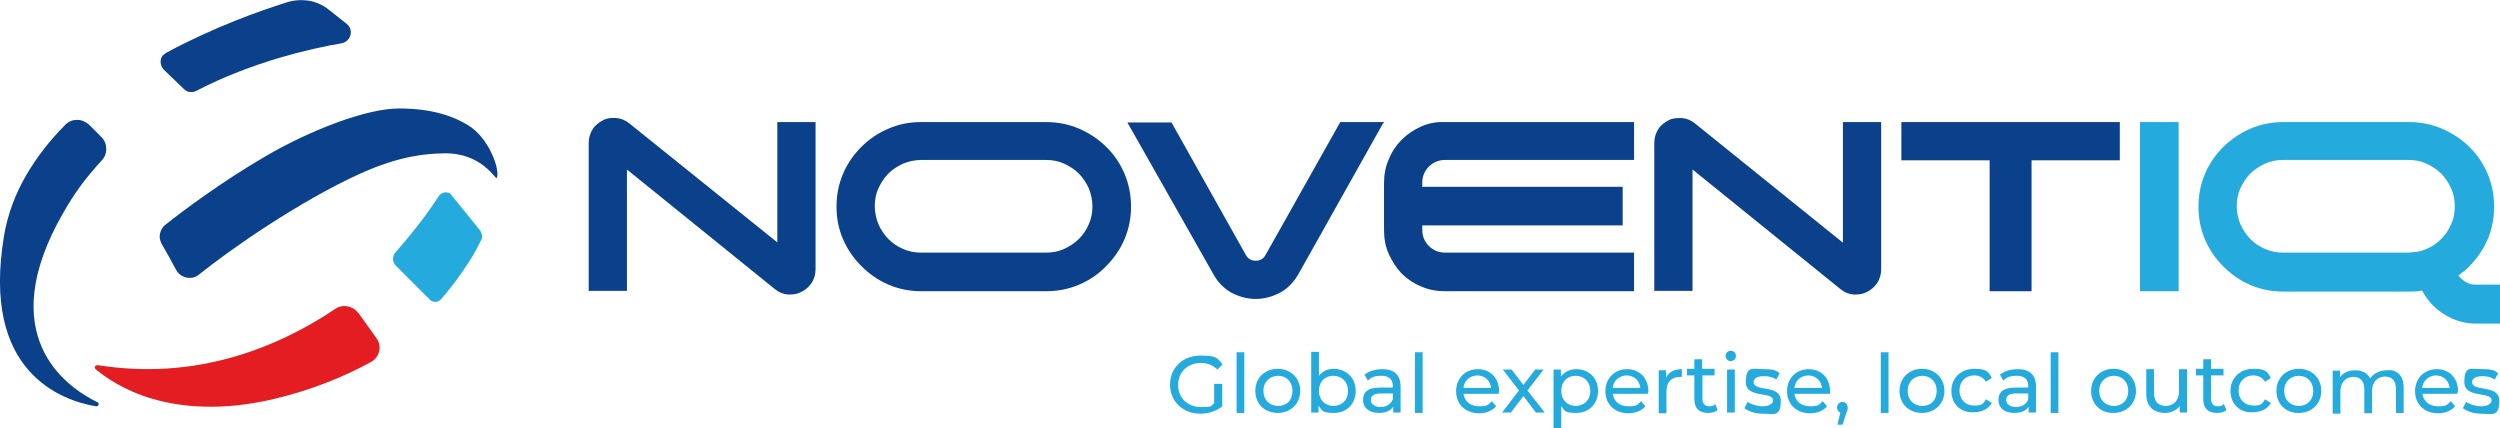 <?xml version="1.0" encoding="UTF-8"?>
<svg id="_Слой_1" data-name="Слой 1" xmlns="http://www.w3.org/2000/svg" version="1.1" viewBox="0 0 679.9 116.5">
  <defs>
    <style>
      .cls-1 {
        fill: #25aadd;
      }

      .cls-1, .cls-2, .cls-3 {
        stroke-width: 0px;
      }

      .cls-2 {
        fill: #0b408b;
      }

      .cls-3 {
        fill: #e31d22;
      }
    </style>
  </defs>
  <path class="cls-2" d="M211.5,66l-40.3-32.4c-1.1-.9-2.3-1.4-3.6-1.5s-2.5,0-3.6.6-2.1,1.3-2.8,2.4c-.7,1.1-1.1,2.4-1.1,3.8v40.2h10.4v-33l40.2,32.5c1.1.9,2.3,1.4,3.6,1.5h.5c1.1,0,2.2-.2,3.1-.7,1.1-.5,2.1-1.4,2.8-2.4.7-1.1,1.1-2.3,1.1-3.8v-40h-10.4v32.8h.1Z"/>
  <path class="cls-2" d="M300.8,39.9c-2.1-2.1-4.6-3.7-7.3-4.9-2.8-1.2-5.8-1.8-9-1.8h-34c-3.2,0-6.2.6-8.9,1.8-2.8,1.2-5.2,2.8-7.3,4.9-2.1,2.1-3.8,4.5-5,7.3s-1.8,5.8-1.8,9,.6,6.2,1.8,8.9c1.2,2.8,2.9,5.2,5,7.3,2.1,2.1,4.5,3.8,7.3,5s5.8,1.8,8.9,1.8h34c3.2,0,6.2-.6,9-1.8,2.8-1.2,5.3-2.9,7.3-5,2.1-2.1,3.8-4.5,5-7.3s1.8-5.8,1.8-8.9-.6-6.2-1.8-9c-1.2-2.8-2.9-5.3-5-7.3ZM284.5,68.7h-34c-1.7,0-3.4-.3-4.9-1-1.5-.6-2.9-1.6-4-2.7s-2-2.5-2.7-4c-.6-1.5-1-3.2-1-4.9s.3-3.4,1-4.9,1.6-2.9,2.7-4c1.1-1.1,2.5-2,4-2.7,1.5-.6,3.2-1,4.9-1h34c1.7,0,3.4.3,4.9,1s2.9,1.6,4,2.7c1.1,1.1,2,2.5,2.7,4,.6,1.5,1,3.2,1,4.9s-.3,3.4-1,4.9c-.6,1.5-1.6,2.9-2.7,4s-2.5,2-4,2.7-3.2,1-4.9,1Z"/>
  <path class="cls-2" d="M376.4,33.2h-11.9l-20.3,36.1c-.6,1.1-1.5,1.6-2.6,1.6h-.1c-1.2,0-2.1-.5-2.7-1.6l-20.2-36h-.1c0,0-11.9,0-11.9,0l23.3,41.1c1.2,2.3,2.9,4,5,5.2,2.1,1.1,4.3,1.7,6.6,1.7s4.5-.6,6.6-1.7,3.8-2.9,5.1-5.2l22.9-40.8.3-.3Z"/>
  <path class="cls-2" d="M386.5,34.4c-2,.9-3.8,2.1-5.3,3.6s-2.7,3.3-3.5,5.3c-.9,2-1.3,4.2-1.3,6.5v12.8c0,2.3.4,4.5,1.3,6.5s2.1,3.8,3.5,5.3c1.5,1.5,3.3,2.7,5.3,3.5,2,.9,4.2,1.3,6.5,1.3h51.4v-10.5h-51.4c-1.7,0-3.2-.6-4.4-1.8-1.2-1.2-1.8-2.7-1.8-4.4v-1.2h54.5v-10.5h-54.5v-1.1c0-1.7.6-3.2,1.8-4.4,1.2-1.2,2.7-1.8,4.4-1.8h51.4v-10.3h-51.4c-2.3-.1-4.5.3-6.5,1.2Z"/>
  <path class="cls-2" d="M501.2,66l-40.2-32.4c-1.1-.9-2.3-1.4-3.6-1.5-1.3,0-2.5,0-3.6.6s-2.1,1.3-2.8,2.4c-.7,1.1-1.1,2.4-1.1,3.8v40.2h10.4v-33l40.2,32.5c1.1.9,2.3,1.4,3.6,1.5h.5c1.1,0,2.2-.2,3.1-.7,1.1-.5,2.1-1.4,2.8-2.4.7-1.1,1.1-2.3,1.1-3.8v-40h-10.4v32.8h0Z"/>
  <polygon class="cls-2" points="517.1 43.6 541.1 43.6 541.1 79.2 552.5 79.2 552.5 43.6 576.5 43.6 576.5 33.2 517.1 33.2 517.1 43.6"/>
  <rect class="cls-1" x="582" y="33.2" width="10.5" height="46"/>
  <path class="cls-1" d="M679.8,77.4h-6.7c-1.5,0-2.8-.7-3.9-1.8-.2-.2-.4-.5-.6-.7,1-.7,2-1.5,2.9-2.4,2.1-2.1,3.8-4.6,5-7.3,1.2-2.8,1.8-5.8,1.8-9s-.6-6.2-1.8-9c-1.2-2.8-2.9-5.3-5-7.3-2.1-2.1-4.6-3.7-7.4-4.9-2.8-1.2-5.8-1.8-9-1.8h-34.1c-3.2,0-6.2.6-9,1.8s-5.2,2.9-7.3,4.9c-2.1,2.1-3.8,4.5-5,7.3-1.2,2.8-1.8,5.8-1.8,9s.6,6.2,1.8,9,2.9,5.2,5,7.3c2.1,2.1,4.5,3.8,7.3,5s5.8,1.8,9,1.8h34c1.3,0,2.5,0,3.7-.3.8,1.5,1.8,2.9,3,4.1,1.5,1.5,3.3,2.7,5.3,3.6,1.9.8,4,1.3,6.1,1.3h6.8v-10.6h0ZM667.6,56.1c0,1.8-.3,3.4-1,4.9l-.2.4c-.6,1.4-1.5,2.6-2.5,3.6-1.2,1.2-2.5,2.1-4,2.7-.9.4-1.8.7-2.8.8-.7,0-1.4.2-2.1.2h-34.1c-1.7,0-3.4-.3-4.9-1-1.5-.6-2.9-1.6-4-2.7s-2-2.5-2.7-4c-.6-1.5-1-3.1-1-4.9s.3-3.4,1-4.9,1.6-2.9,2.7-4c1.1-1.1,2.5-2,4-2.7s3.2-1,4.9-1h34.1c1.7,0,3.4.3,4.9,1s2.9,1.6,4,2.7c1.1,1.1,2,2.5,2.7,4,.7,1.5,1,3.2,1,4.9Z"/>
  <path class="cls-2" d="M17.3,57.7c-9.7,16.8-9.5,28.6-5.9,36.8s10.8,12.8,15.1,14.9c.3,0,.4.5.3.7s-.3.5-.7.4c-4.7-.8-12.5-3.1-18.4-9.9S-2,82.7,1.1,64.1c1-5.9,3.1-11.4,6-16.4s6.5-9.6,10.7-13.8c.9-.9,2-1.3,3.2-1.3s2.3.5,3.2,1.3l1.7,1.7,1.7,1.7c.9.9,1.3,2,1.3,3.2s-.4,2.3-1.3,3.2c-1.9,2.1-3.8,4.3-5.5,6.6-1.7,2.3-3.3,4.8-4.8,7.4Z"/>
  <path class="cls-2" d="M92.8,11.8c-4.3.7-10.3,2-17.1,4-6.9,2.1-14.6,4.9-22.3,8.9-.6.3-1.2.4-1.8.3-.6,0-1.2-.4-1.6-.8l-2.7-2.6-2.7-2.6c-.7-.7-1-1.7-.9-2.5,0-.9.7-1.7,1.6-2.2,6.5-3.5,12.8-6.3,18.5-8.6s10.6-3.9,14.3-5.1c2-.6,4-.7,6-.4,2,.4,3.8,1.2,5.4,2.5l2.4,1.9,2.4,1.9c1,.8,1.3,2,1,3.1s-1.3,2-2.5,2.2Z"/>
  <path class="cls-2" d="M47.9,73.4c.6,1.1,1.7,1.9,2.9,2.1s2.4,0,3.4-.9c4-3.2,10.9-8.3,18.8-13.4s16.8-10.3,25-14c10.9-4.9,17.8-5.4,22.8-5.5,10.3-.2,14,7.3,14.3,6.7,1-2-2-10.9-7.9-14.4-3.9-2.4-9.7-4.5-18.7-4.5s-24.3,6-36.3,13-22.4,14.8-27.2,18.6c-.8.6-1.3,1.5-1.5,2.5-.2.9,0,1.9.5,2.8l2,3.5,1.9,3.5Z"/>
  <path class="cls-3" d="M97.4,85l2.5,3.5,2.5,3.5c.8,1.1,1,2.4.7,3.6s-1.1,2.3-2.3,2.9c-3.7,2-7.7,3.9-12.1,5.6s-9.1,3.2-14.2,4.4c-13.9,3.3-24.9,2.3-32.9,0s-13.2-6.1-15.6-8.1c-.2-.2-.3-.5-.2-.7s.4-.4.7-.4c13.3,2.1,25.4,1,36.2-2s20.3-7.8,28.5-13.3c1-.7,2.2-.9,3.3-.7,1.1.2,2.2.8,2.9,1.8Z"/>
  <path class="cls-1" d="M130.7,65.6c-.7,1.4-1.8,3.6-3.6,6.3-1.8,2.7-4.1,6-7.1,9.4-.4.5-1,.8-1.6.8s-1.2-.2-1.6-.7l-4.6-4.6-4.6-4.6c-.5-.5-.7-1.1-.7-1.8s.2-1.3.7-1.8c2.8-3.2,5.2-6.2,7.2-8.8,2-2.6,3.4-4.8,4.5-6.4.4-.7,1.1-1,1.8-1.1.7,0,1.4.2,1.8.9l3.8,4.7,3.8,4.7c.3.4.5.9.6,1.4s-.1,1.1-.4,1.6Z"/>
  <g>
    <path class="cls-1" d="M330.3,104.4h2.1v6.1c-1.6,1.3-3.7,2-5.9,2-4.8,0-8.3-3.3-8.3-7.9s3.5-7.9,8.3-7.9,4.5.8,6,2.4l-1.4,1.4c-1.3-1.2-2.7-1.8-4.5-1.8-3.6,0-6.2,2.5-6.2,6s2.6,6,6.2,6,2.5-.3,3.6-1v-5.3h0Z"/>
    <path class="cls-1" d="M336.3,95.8h2.1v16.5h-2.1v-16.5Z"/>
    <path class="cls-1" d="M341.4,106.3c0-3.5,2.6-6,6.1-6s6.1,2.5,6.1,6-2.6,6-6.1,6-6.1-2.4-6.1-6ZM351.5,106.3c0-2.5-1.7-4.1-3.9-4.1s-4,1.6-4,4.1,1.7,4.1,4,4.1,3.9-1.5,3.9-4.1Z"/>
    <path class="cls-1" d="M368.7,106.3c0,3.6-2.5,6-5.9,6s-3.2-.7-4.2-2v1.9h-2v-16.5h2.1v6.5c1-1.3,2.4-1.9,4.1-1.9,3.4.1,5.9,2.5,5.9,6ZM366.6,106.3c0-2.5-1.7-4.1-4-4.1s-3.9,1.6-3.9,4.1,1.7,4.1,3.9,4.1c2.3,0,4-1.5,4-4.1Z"/>
    <path class="cls-1" d="M380.9,105.1v7.1h-2v-1.6c-.7,1.1-2,1.7-3.9,1.7-2.7,0-4.3-1.4-4.3-3.5s1.2-3.4,4.7-3.4h3.4v-.4c0-1.8-1-2.8-3.1-2.8s-2.8.5-3.7,1.3l-.9-1.6c1.2-1,3-1.5,4.9-1.5,3.1,0,4.9,1.5,4.9,4.7ZM378.8,108.6v-1.6h-3.3c-2.1,0-2.7.8-2.7,1.8s1,1.9,2.6,1.9c1.6,0,2.8-.7,3.4-2.1Z"/>
    <path class="cls-1" d="M384.8,95.8h2.1v16.5h-2.1v-16.5Z"/>
    <path class="cls-1" d="M407.5,107.1h-9.5c.3,2.1,1.9,3.4,4.3,3.4s2.5-.5,3.4-1.4l1.2,1.4c-1.1,1.2-2.7,1.9-4.6,1.9-3.8,0-6.3-2.5-6.3-6s2.5-6,5.9-6,5.8,2.4,5.8,6.1c0,0,0,.4-.2.6ZM398,105.5h7.5c-.2-2-1.7-3.4-3.8-3.4-2,.1-3.5,1.4-3.7,3.4Z"/>
    <path class="cls-1" d="M417.7,112.2l-3.4-4.5-3.4,4.5h-2.4l4.6-6-4.4-5.7h2.4l3.2,4.2,3.2-4.2h2.3l-4.4,5.7,4.7,6h-2.4Z"/>
    <path class="cls-1" d="M434.6,106.3c0,3.6-2.5,6-5.9,6s-3.1-.6-4.1-1.9v6.1h-2.1v-16h2v1.9c1-1.3,2.5-2,4.2-2,3.4,0,5.9,2.4,5.9,5.9ZM432.5,106.3c0-2.5-1.7-4.1-4-4.1s-3.9,1.6-3.9,4.1,1.7,4.1,3.9,4.1c2.2,0,4-1.5,4-4.1Z"/>
    <path class="cls-1" d="M448.1,107.1h-9.5c.3,2.1,1.9,3.4,4.3,3.4s2.5-.5,3.4-1.4l1.2,1.4c-1.1,1.2-2.7,1.9-4.6,1.9-3.8,0-6.3-2.5-6.3-6s2.5-6,5.9-6,5.8,2.4,5.8,6.1c0,0-.2.4-.2.6ZM438.6,105.5h7.5c-.2-2-1.7-3.4-3.8-3.4-2,.1-3.5,1.4-3.7,3.4Z"/>
    <path class="cls-1" d="M457.4,100.4v2.1h-.5c-2.3,0-3.7,1.4-3.7,4v5.9h-2.1v-11.7h2v2c.8-1.6,2.3-2.3,4.3-2.3Z"/>
    <path class="cls-1" d="M467.1,111.5c-.6.6-1.6.8-2.6.8-2.4,0-3.7-1.3-3.7-3.7v-6.5h-2v-1.8h2v-2.6h2.1v2.6h3.4v1.8h-3.3v6.4c0,1.3.7,2,1.8,2s1.2-.2,1.7-.6l.6,1.6Z"/>
    <path class="cls-1" d="M469.3,96.8c0-.8.6-1.4,1.4-1.4s1.4.6,1.4,1.4-.6,1.4-1.4,1.4-1.4-.6-1.4-1.4ZM469.7,100.5h2.1v11.7h-2.1v-11.7Z"/>
    <path class="cls-1" d="M474.4,111l.9-1.7c1,.7,2.6,1.2,4.1,1.2s2.8-.6,2.8-1.6c0-2.6-7.4-.4-7.4-5s1.9-3.5,4.9-3.5,3.3.4,4.3,1.1l-.9,1.7c-1.1-.7-2.2-.9-3.4-.9-1.9,0-2.8.7-2.8,1.6,0,2.8,7.4.5,7.4,5.1s-2,3.5-5.1,3.5c-1.9,0-3.8-.7-4.8-1.5Z"/>
    <path class="cls-1" d="M497.6,107.1h-9.6c.3,2.1,1.9,3.4,4.3,3.4s2.5-.5,3.4-1.4l1.2,1.4c-1.1,1.2-2.7,1.9-4.6,1.9-3.8,0-6.3-2.5-6.3-6s2.5-6,5.9-6,5.8,2.4,5.8,6.1c0,0,0,.4,0,.6ZM488,105.5h7.5c-.2-2-1.7-3.4-3.8-3.4-2,.1-3.5,1.4-3.7,3.4Z"/>
    <path class="cls-1" d="M502.5,110.8c0,.4,0,.8-.4,1.6l-1,3.1h-1.4l.8-3.3c-.6-.2-.9-.7-.9-1.4s.6-1.5,1.5-1.5c.8,0,1.4.7,1.4,1.5Z"/>
    <path class="cls-1" d="M511.5,95.8h2.1v16.5h-2.1v-16.5Z"/>
    <path class="cls-1" d="M516.6,106.3c0-3.5,2.6-6,6.1-6s6.1,2.5,6.1,6-2.6,6-6.1,6-6.1-2.4-6.1-6ZM526.7,106.3c0-2.5-1.7-4.1-3.9-4.1s-4,1.6-4,4.1,1.7,4.1,4,4.1,3.9-1.5,3.9-4.1Z"/>
    <path class="cls-1" d="M530.7,106.3c0-3.5,2.6-6,6.2-6s3.9.9,4.8,2.5l-1.6,1c-.8-1.2-1.9-1.7-3.2-1.7-2.3,0-4,1.6-4,4.1s1.7,4.1,4,4.1,2.4-.5,3.2-1.7l1.6,1c-.9,1.6-2.7,2.5-4.8,2.5-3.6.3-6.2-2.2-6.2-5.8Z"/>
    <path class="cls-1" d="M553.7,105.1v7.1h-2v-1.6c-.7,1.1-2,1.7-3.9,1.7-2.7,0-4.3-1.4-4.3-3.5s1.2-3.4,4.7-3.4h3.4v-.4c0-1.8-1-2.8-3.1-2.8s-2.8.5-3.7,1.3l-.9-1.6c1.2-1,3-1.5,4.9-1.5,3.1,0,4.9,1.5,4.9,4.7ZM551.6,108.6v-1.6h-3.3c-2.1,0-2.7.8-2.7,1.8s1,1.9,2.6,1.9c1.6,0,2.9-.7,3.4-2.1Z"/>
    <path class="cls-1" d="M557.7,95.8h2.1v16.5h-2.1v-16.5Z"/>
    <path class="cls-1" d="M568.7,106.3c0-3.5,2.6-6,6.1-6s6.1,2.5,6.1,6-2.6,6-6.1,6c-3.5.1-6.1-2.4-6.1-6ZM578.8,106.3c0-2.5-1.7-4.1-3.9-4.1s-4,1.6-4,4.1,1.7,4.1,4,4.1c2.2,0,3.9-1.5,3.9-4.1Z"/>
    <path class="cls-1" d="M594.8,100.5v11.7h-2v-1.8c-.9,1.2-2.3,1.9-4,1.9-3,0-5.1-1.7-5.1-5.1v-6.8h2.1v6.5c0,2.3,1.2,3.5,3.2,3.5s3.6-1.4,3.6-3.9v-6.1h2.2Z"/>
    <path class="cls-1" d="M605.5,111.5c-.6.6-1.6.8-2.6.8-2.4,0-3.7-1.3-3.7-3.7v-6.5h-2v-1.8h2v-2.6h2.1v2.6h3.4v1.8h-3.4v6.4c0,1.3.7,2,1.8,2s1.2-.2,1.7-.6l.7,1.6Z"/>
    <path class="cls-1" d="M606.6,106.3c0-3.5,2.6-6,6.2-6s3.9.9,4.8,2.5l-1.6,1c-.8-1.2-1.9-1.7-3.2-1.7-2.3,0-4,1.6-4,4.1s1.7,4.1,4,4.1,2.4-.5,3.2-1.7l1.6,1c-.9,1.6-2.7,2.5-4.8,2.5-3.6.3-6.2-2.2-6.2-5.8Z"/>
    <path class="cls-1" d="M619.1,106.3c0-3.5,2.6-6,6.1-6s6.1,2.5,6.1,6-2.6,6-6.1,6c-3.5.1-6.1-2.4-6.1-6ZM629.1,106.3c0-2.5-1.7-4.1-3.9-4.1s-4,1.6-4,4.1,1.7,4.1,4,4.1c2.2,0,3.9-1.5,3.9-4.1Z"/>
    <path class="cls-1" d="M653.7,105.5v6.8h-2.1v-6.5c0-2.3-1.1-3.4-3-3.4s-3.5,1.4-3.5,3.9v6.1h-2.1v-6.5c0-2.3-1.1-3.4-3-3.4s-3.5,1.4-3.5,3.9v6.1h-2.1v-11.7h2v1.8c.8-1.2,2.3-1.9,4.1-1.9s3.3.7,4.1,2.2c.9-1.3,2.5-2.2,4.5-2.2,2.7-.3,4.6,1.3,4.6,4.8Z"/>
    <path class="cls-1" d="M668.3,107.1h-9.5c.3,2.1,1.9,3.4,4.3,3.4s2.5-.5,3.4-1.4l1.2,1.4c-1.1,1.2-2.7,1.9-4.6,1.9-3.8,0-6.3-2.5-6.3-6s2.5-6,5.9-6,5.8,2.4,5.8,6.1c-.2,0-.2.4-.2.6ZM658.7,105.5h7.5c-.2-2-1.7-3.4-3.8-3.4-1.9.1-3.4,1.4-3.7,3.4Z"/>
    <path class="cls-1" d="M669.8,111l.9-1.7c1,.7,2.6,1.2,4.1,1.2s2.8-.6,2.8-1.6c0-2.6-7.4-.4-7.4-5s1.9-3.5,4.9-3.5,3.3.4,4.3,1.1l-.9,1.7c-1.1-.7-2.2-.9-3.4-.9-1.9,0-2.8.7-2.8,1.6,0,2.8,7.4.5,7.4,5.1s-2,3.5-5.1,3.5c-1.9,0-3.8-.7-4.8-1.5Z"/>
  </g>
</svg>